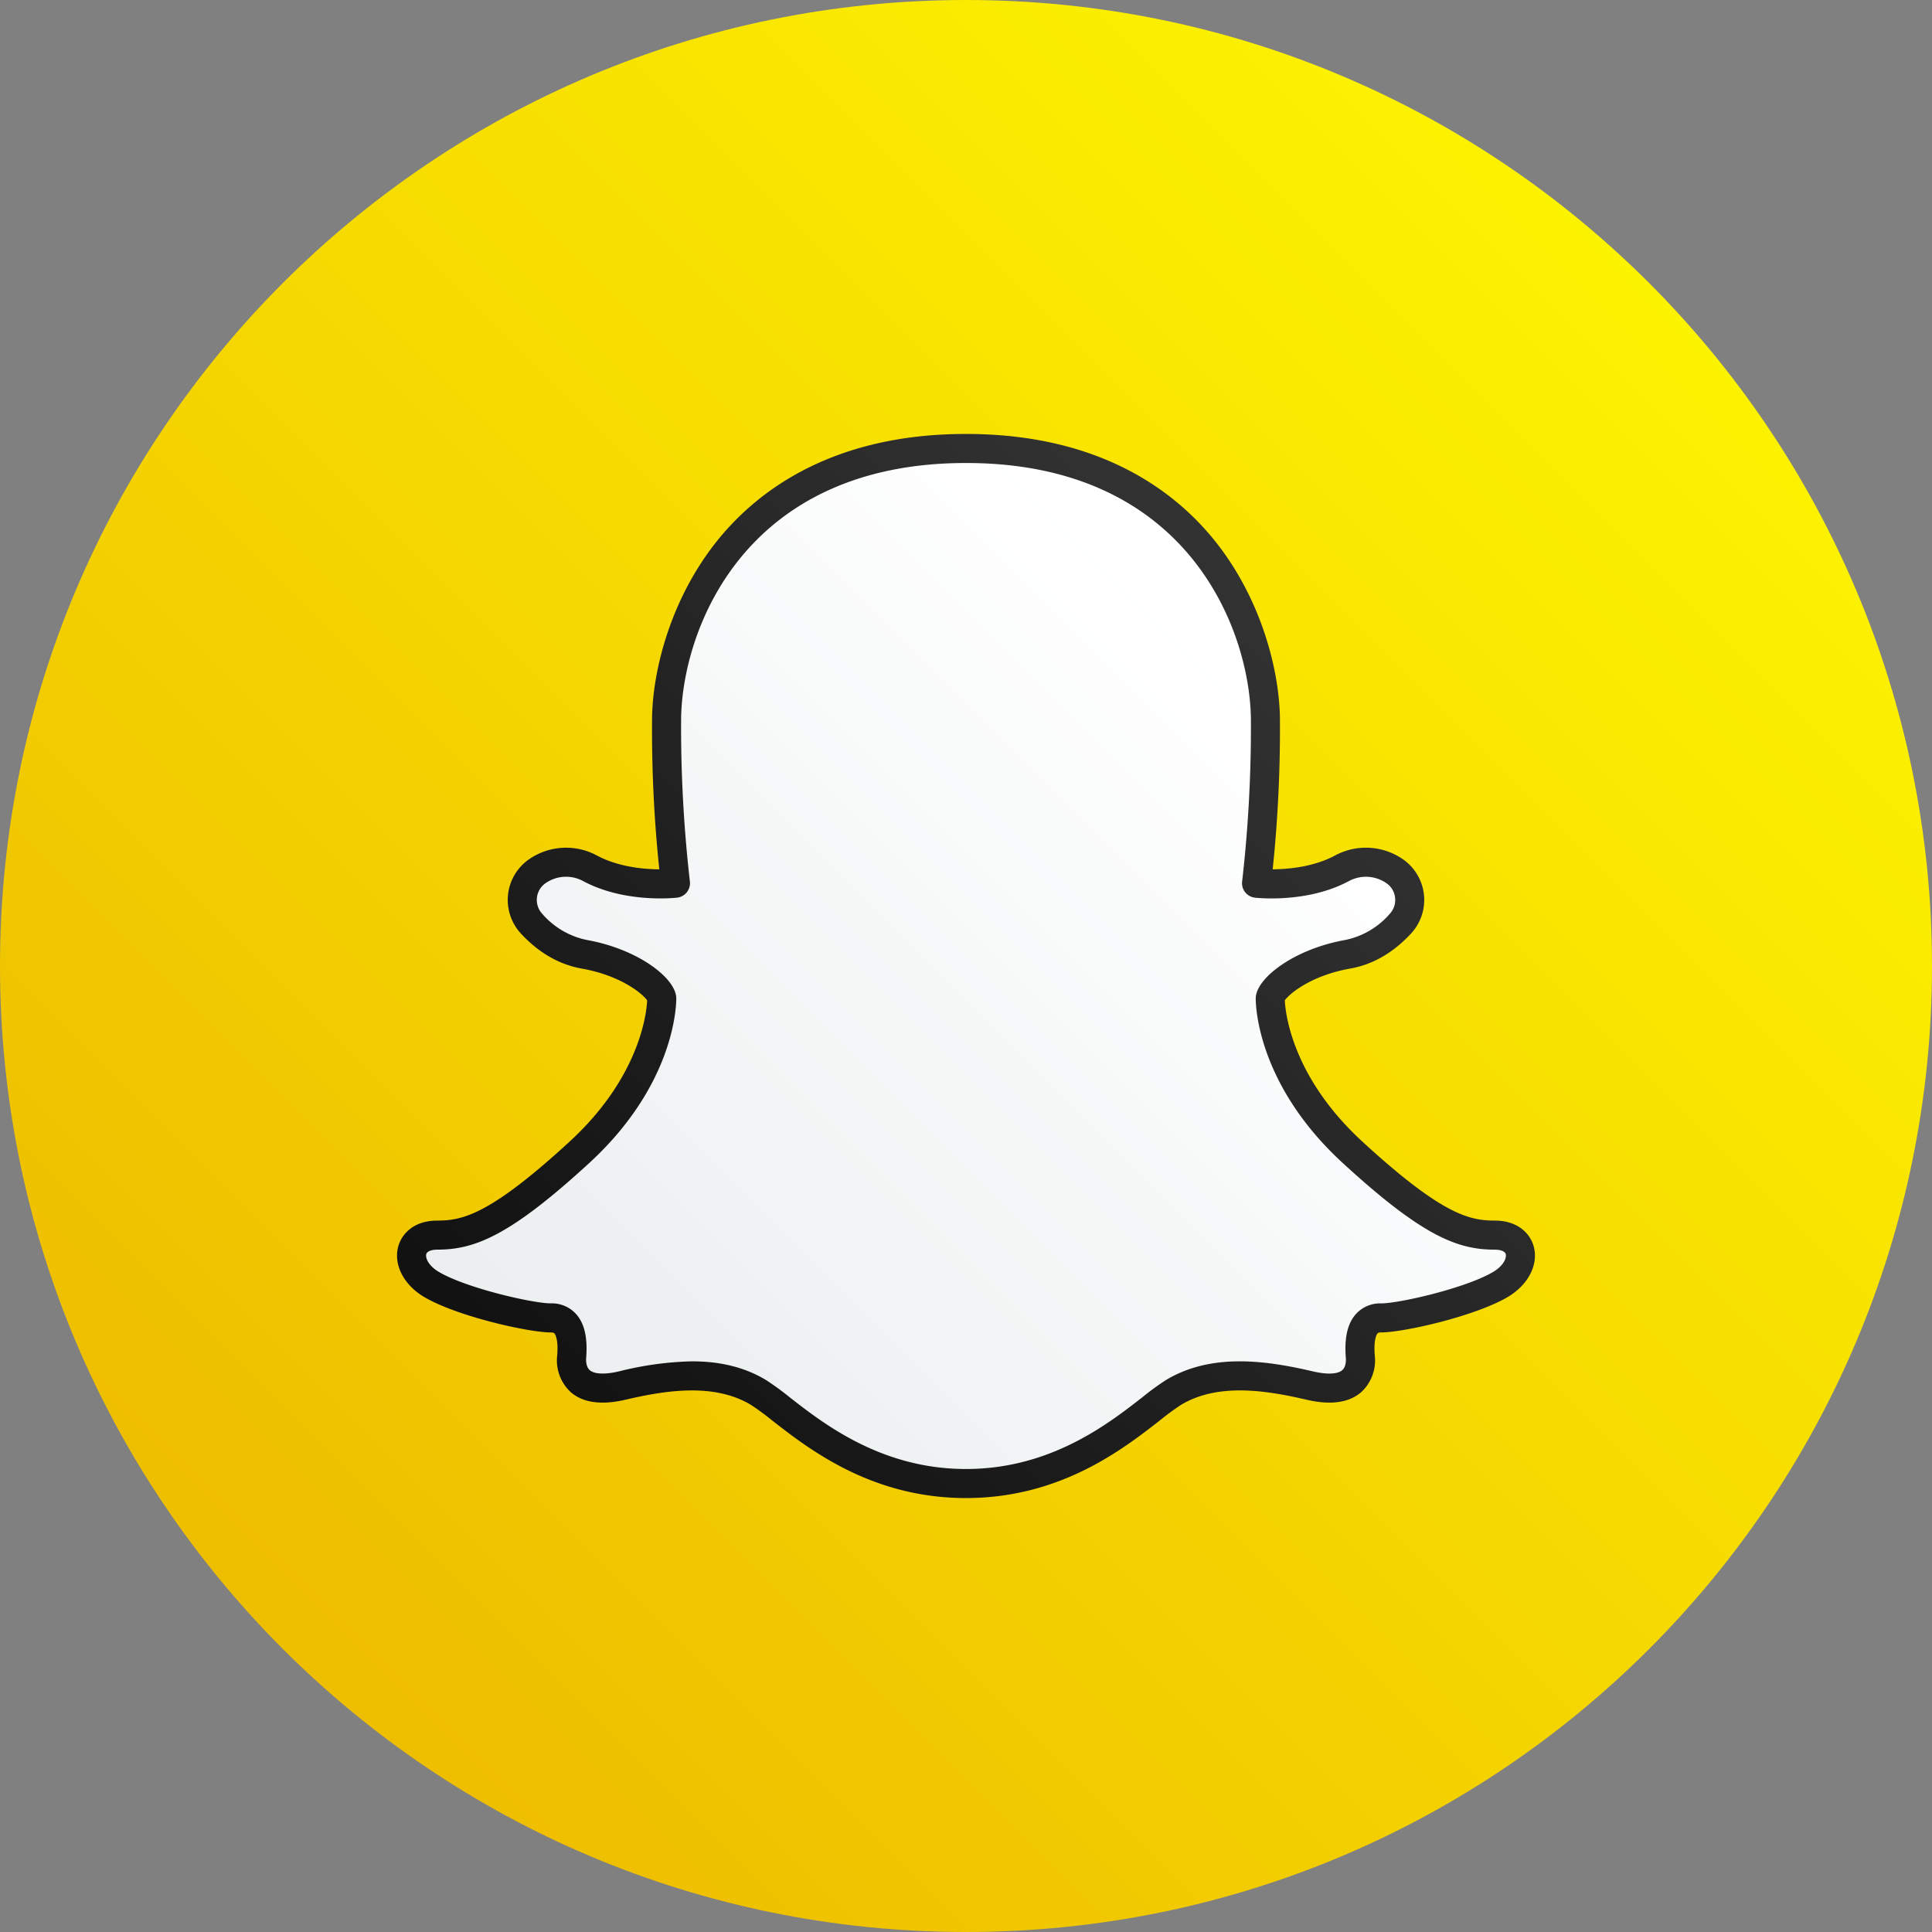 <?xml version="1.0" ?><svg data-name="Layer 1" id="Layer_1" viewBox="0 0 512 512" xmlns="http://www.w3.org/2000/svg" xmlns:xlink="http://www.w3.org/1999/xlink"><rect x="0" y="0" width="512" height="512" fill="#808080" stroke="none"/><defs><style>.cls-1{fill:url(#linear-gradient);}.cls-2{fill:url(#linear-gradient-2);}.cls-3{fill:url(#linear-gradient-3);}</style><linearGradient gradientUnits="userSpaceOnUse" id="linear-gradient" x1="-4.796" x2="505.97" y1="516.796" y2="6.03"><stop offset="0" stop-color="#ebb200"/><stop offset="1" stop-color="#fffd00"/></linearGradient><linearGradient gradientUnits="userSpaceOnUse" id="linear-gradient-2" x1="92.514" x2="344.845" y1="445.915" y2="193.584"><stop offset="0" stop-color="#e4e9ea"/><stop offset="1" stop-color="#fff"/></linearGradient><linearGradient gradientUnits="userSpaceOnUse" id="linear-gradient-3" x1="150.446" x2="357.991" y1="387.984" y2="180.439"><stop offset="0" stop-color="#111"/><stop offset="1" stop-color="#323232"/></linearGradient></defs><title/><path class="cls-1" d="M256,0C114.615,0,0,114.615,0,256S114.615,512,256,512,512,397.385,512,256,397.385,0,256,0Z"/><path class="cls-2" d="M256,393.15c29.551,0,47.079-19.384,55-24.138,10.91-6.551,24.346-4.572,36.079-1.829s13.749-3.474,13.418-7.68,0-10.241,5.5-10.241,23.613-4.206,31.5-8.777,7-13.167-1.375-13.167-16.774-2.743-37.673-21.944-21.816-38.4-21.816-40.779,7.493-9.387,20.533-11.7a25.27,25.27,0,0,0,13.931-8.073,9.261,9.261,0,0,0-1.3-13.806h0a13.283,13.283,0,0,0-14.127-.922C345.574,235.518,333,234.056,333,234.056a360.531,360.531,0,0,0,2.347-43.888c-.367-21.944-15.766-71.318-79.344-71.318s-78.977,49.374-79.344,71.318A360.416,360.416,0,0,0,179,234.056s-12.578,1.462-22.665-3.966a13.283,13.283,0,0,0-14.127.922h0a9.261,9.261,0,0,0-1.3,13.806,25.27,25.27,0,0,0,13.931,8.073c13.04,2.317,20.533,9.326,20.533,11.7s-.917,21.578-21.816,40.779-29.3,21.944-37.673,21.944-9.258,8.6-1.375,13.167,26,8.777,31.5,8.777,5.831,6.035,5.5,10.241,1.686,10.423,13.418,7.68,25.169-4.722,36.08,1.829C208.921,373.766,226.449,393.15,256,393.15Z"/><path class="cls-3" d="M256,397c-25,0-41.578-12.926-51.483-20.649a66.727,66.727,0,0,0-5.5-4.039c-9.661-5.8-22.216-3.954-33.221-1.38-6.373,1.491-11.255.828-14.51-1.969a11.435,11.435,0,0,1-3.623-9.762c.347-4.413-.562-5.639-.748-5.84-.069-.075-.23-.249-.913-.249-5.879,0-24.655-4.209-33.427-9.3-5.517-3.2-8.349-8.6-7.047-13.443.9-3.337,4.088-6.9,10.353-6.9,6.723,0,14-1.575,35.068-20.929,18.7-17.184,20.4-34.2,20.556-37.425-1.121-1.657-6.833-6.567-17.341-8.433-5.95-1.057-11.359-4.167-16.078-9.243a13.11,13.11,0,0,1,1.855-19.537,17.225,17.225,0,0,1,18.219-1.2c5.683,3.057,12.425,3.65,16.559,3.679a357.305,357.305,0,0,1-1.915-40.276c.2-12.256,4.722-30.829,16.789-46.2C199.945,130.717,219.868,115,256,115s56.054,15.717,66.4,28.9c12.066,15.37,16.584,33.944,16.79,46.2a357.48,357.48,0,0,1-1.916,40.276c4.131-.028,10.875-.62,16.558-3.679a17.229,17.229,0,0,1,18.22,1.2,13.11,13.11,0,0,1,1.854,19.538c-4.716,5.076-10.126,8.186-16.077,9.243-10.508,1.866-16.221,6.776-17.341,8.433.152,3.227,1.852,20.24,20.556,37.425,21.067,19.354,28.346,20.929,35.069,20.929,6.263,0,9.454,3.566,10.352,6.9,1.3,4.842-1.529,10.244-7.046,13.443-8.773,5.088-27.549,9.3-33.428,9.3-.683,0-.844.174-.913.249-.186.2-1.1,1.427-.749,5.84a11.433,11.433,0,0,1-3.621,9.762c-3.255,2.8-8.137,3.46-14.512,1.969-11.006-2.573-23.558-4.421-33.221,1.38a66.571,66.571,0,0,0-5.5,4.039C297.578,384.074,281,397,256,397Zm-72.56-36.232c6.756,0,13.456,1.287,19.544,4.942a70.489,70.489,0,0,1,6.267,4.569c9.125,7.114,24.4,19.021,46.749,19.021s37.624-11.907,46.749-19.021a70.493,70.493,0,0,1,6.266-4.569c12.022-7.215,26.43-5.2,38.938-2.276,3.686.863,6.509.749,7.741-.311,1.035-.89,1.018-2.617.963-3.318-.423-5.38.484-9.2,2.77-11.671A8.635,8.635,0,0,1,366,345.412c4.787,0,22.211-3.993,29.565-8.257,3-1.74,3.722-3.857,3.473-4.783-.238-.887-1.663-1.2-2.916-1.2-9.915,0-19.271-3.658-40.278-22.959-22.415-20.593-23.062-41.319-23.062-43.615,0-5.325,10.139-13.082,23.709-15.493a21.2,21.2,0,0,0,11.785-6.9,5.39,5.39,0,0,0,1.442-4.235,5.328,5.328,0,0,0-2.194-3.84,9.488,9.488,0,0,0-10.035-.641c-11.027,5.933-24.368,4.464-24.932,4.4a3.848,3.848,0,0,1-3.376-4.3,359.95,359.95,0,0,0,2.319-43.352C331.1,166.874,314.822,122.7,256,122.7s-75.1,44.174-75.495,67.532a359.714,359.714,0,0,0,2.319,43.352,3.85,3.85,0,0,1-3.376,4.3c-.565.065-13.906,1.534-24.933-4.4a9.488,9.488,0,0,0-10.034.641,5.333,5.333,0,0,0-2.194,3.841,5.391,5.391,0,0,0,1.441,4.234,21.214,21.214,0,0,0,11.786,6.9c13.569,2.411,23.708,10.168,23.708,15.493,0,2.3-.646,23.023-23.06,43.615-21.008,19.3-30.363,22.959-40.278,22.959-1.254,0-2.679.317-2.918,1.2-.249.926.474,3.043,3.474,4.783,7.355,4.264,24.777,8.257,29.565,8.257a8.63,8.63,0,0,1,6.567,2.722c2.287,2.474,3.194,6.291,2.77,11.671-.054.7-.072,2.428.964,3.318,1.234,1.059,4.054,1.174,7.74.311A86.282,86.282,0,0,1,183.44,360.768Z"/></svg>